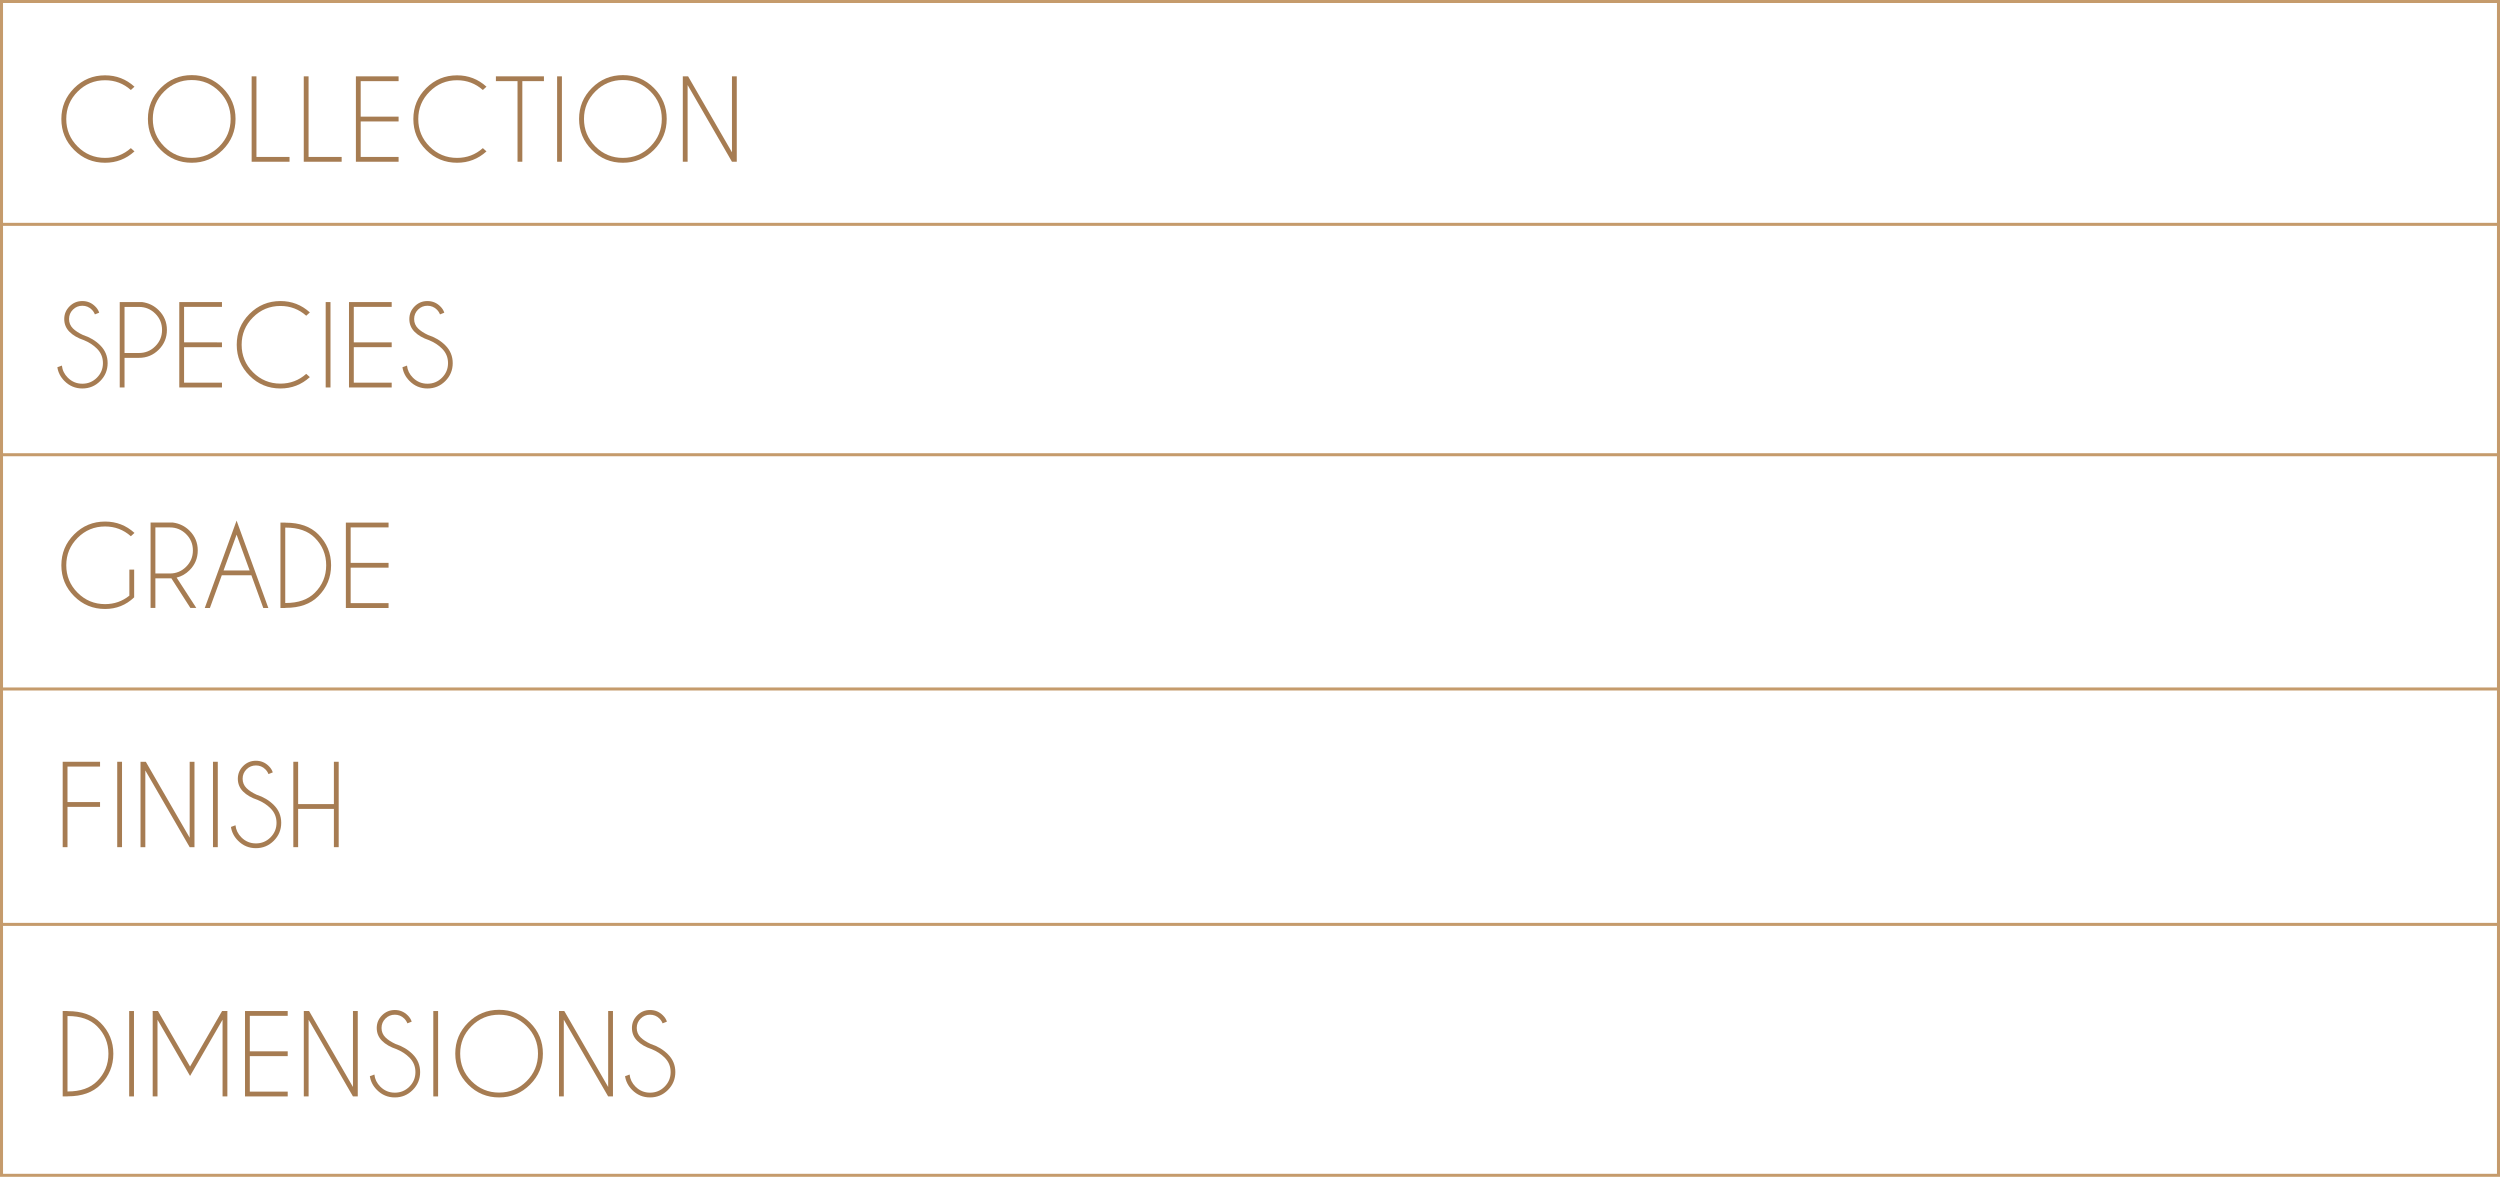 <!-- Generator: Adobe Illustrator 19.2.1, SVG Export Plug-In  -->
<svg version="1.1"
	 xmlns="http://www.w3.org/2000/svg" xmlns:xlink="http://www.w3.org/1999/xlink" xmlns:a="http://ns.adobe.com/AdobeSVGViewerExtensions/3.0/"
	 x="0px" y="0px" width="825px" height="388.345px" viewBox="0 0 825 388.345" style="enable-background:new 0 0 825 388.345;"
	 xml:space="preserve">
<style type="text/css">
	.st0{fill:none;stroke:#C59B6C;stroke-miterlimit:10;}
	.st1{fill:#A67C52;}
</style>
<defs>
</defs>
<rect x="0.5" y="0.5" class="st0" width="824" height="387.345"/>
<line class="st0" x1="0.5" y1="74.035" x2="824.5" y2="74.035"/>
<line class="st0" x1="0.5" y1="150.061" x2="824.5" y2="150.061"/>
<line class="st0" x1="0.5" y1="227.365" x2="824.5" y2="227.365"/>
<line class="st0" x1="0.5" y1="305.047" x2="824.5" y2="305.047"/>
<g>
	<path class="st1" d="M27.699,112.258c-2.008-0.669-3.594-1.585-4.756-2.747c-1.162-1.163-1.744-2.572-1.744-4.228
		c0-1.62,0.582-3.015,1.744-4.183c1.162-1.169,2.57-1.753,4.227-1.753c1.645,0,3.053,0.581,4.227,1.744
		c0.646,0.622,1.092,1.32,1.34,2.096l-1.428,0.563c-0.211-0.575-0.557-1.104-1.039-1.585c-0.857-0.846-1.891-1.269-3.1-1.269
		s-2.242,0.426-3.1,1.277s-1.285,1.888-1.285,3.108c0,1.21,0.428,2.243,1.285,3.1c0.799,0.787,1.902,1.51,3.311,2.167
		c2.256,0.728,4.15,1.861,5.689,3.399c1.633,1.62,2.449,3.581,2.449,5.883c0,2.313-0.816,4.286-2.449,5.918s-3.6,2.448-5.9,2.448
		s-4.268-0.822-5.9-2.466c-1.303-1.304-2.084-2.818-2.342-4.545l1.496-0.546c0.164,1.527,0.816,2.859,1.955,3.998
		c1.326,1.327,2.924,1.99,4.791,1.99c1.879,0,3.48-0.663,4.809-1.99c1.326-1.326,1.99-2.929,1.99-4.808
		c0-1.867-0.664-3.464-1.99-4.791C30.816,113.879,29.389,112.951,27.699,112.258z"/>
	<path class="st1" d="M41.096,118.088v9.775H39.51V99.683h7.396c2.15,0.293,3.975,1.191,5.479,2.694
		c1.797,1.797,2.695,3.963,2.695,6.499c0,2.549-0.898,4.721-2.695,6.518c-1.797,1.796-3.963,2.694-6.5,2.694H41.096z
		 M41.096,101.285v15.2h4.789c2.09,0,3.879-0.742,5.363-2.229c1.486-1.485,2.229-3.278,2.229-5.381c0-2.102-0.742-3.893-2.229-5.372
		c-1.484-1.479-3.273-2.219-5.363-2.219H41.096z"/>
	<path class="st1" d="M73.25,99.683v1.585H60.746v11.713H73.25v1.585H60.746v11.713H73.25v1.585H59.16V99.683H73.25z"/>
	<path class="st1" d="M101.055,123.372l1.197,1.074c-2.748,2.501-5.982,3.752-9.705,3.752c-3.992,0-7.395-1.406-10.207-4.219
		c-2.812-2.812-4.219-6.214-4.219-10.207c0-3.98,1.406-7.38,4.219-10.197c2.812-2.818,6.215-4.228,10.207-4.228
		c3.723,0,6.957,1.251,9.705,3.752l-1.197,1.092c-2.42-2.149-5.256-3.224-8.508-3.224c-3.533,0-6.553,1.251-9.053,3.752
		c-2.502,2.501-3.752,5.519-3.752,9.053c0,3.547,1.25,6.57,3.752,9.071c2.5,2.501,5.52,3.751,9.053,3.751
		C95.799,126.595,98.635,125.521,101.055,123.372z"/>
	<path class="st1" d="M109.062,99.683v28.181h-1.586V99.683H109.062z"/>
	<path class="st1" d="M129.258,99.683v1.585h-12.506v11.713h12.506v1.585h-12.506v11.713h12.506v1.585h-14.092V99.683H129.258z"/>
	<path class="st1" d="M141.58,112.258c-2.008-0.669-3.594-1.585-4.756-2.747c-1.162-1.163-1.744-2.572-1.744-4.228
		c0-1.62,0.582-3.015,1.744-4.183c1.162-1.169,2.572-1.753,4.229-1.753c1.643,0,3.053,0.581,4.227,1.744
		c0.645,0.622,1.092,1.32,1.338,2.096l-1.426,0.563c-0.211-0.575-0.559-1.104-1.039-1.585c-0.857-0.846-1.891-1.269-3.1-1.269
		c-1.211,0-2.244,0.426-3.102,1.277s-1.285,1.888-1.285,3.108c0,1.21,0.428,2.243,1.285,3.1c0.799,0.787,1.902,1.51,3.312,2.167
		c2.254,0.728,4.15,1.861,5.689,3.399c1.631,1.62,2.447,3.581,2.447,5.883c0,2.313-0.816,4.286-2.447,5.918
		c-1.633,1.632-3.6,2.448-5.9,2.448c-2.303,0-4.27-0.822-5.9-2.466c-1.305-1.304-2.086-2.818-2.344-4.545l1.498-0.546
		c0.164,1.527,0.814,2.859,1.955,3.998c1.326,1.327,2.924,1.99,4.791,1.99c1.877,0,3.48-0.663,4.807-1.99
		c1.328-1.326,1.99-2.929,1.99-4.808c0-1.867-0.662-3.464-1.99-4.791C144.697,113.879,143.271,112.951,141.58,112.258z"/>
</g>
<g>
	<path class="st1" d="M43.18,48.883l1.198,1.074c-2.748,2.501-5.983,3.752-9.705,3.752c-3.992,0-7.395-1.406-10.207-4.219
		c-2.812-2.812-4.219-6.214-4.219-10.207c0-3.98,1.406-7.38,4.219-10.197c2.812-2.818,6.215-4.228,10.207-4.228
		c3.722,0,6.957,1.251,9.705,3.752l-1.198,1.092c-2.419-2.149-5.255-3.224-8.507-3.224c-3.534,0-6.553,1.251-9.054,3.752
		s-3.751,5.519-3.751,9.053c0,3.547,1.25,6.57,3.751,9.071s5.52,3.751,9.054,3.751C37.925,52.106,40.761,51.032,43.18,48.883z"/>
	<path class="st1" d="M73.494,29.024c2.823,2.824,4.235,6.232,4.235,10.225s-1.412,7.4-4.235,10.225
		c-2.824,2.824-6.232,4.236-10.225,4.236s-7.4-1.412-10.225-4.236s-4.236-6.232-4.236-10.225s1.412-7.4,4.236-10.225
		c2.824-2.823,6.232-4.235,10.225-4.235S70.67,26.201,73.494,29.024z M63.27,26.409c-3.547,0-6.573,1.254-9.08,3.761
		s-3.76,5.533-3.76,9.079c0,3.547,1.253,6.576,3.76,9.089s5.533,3.769,9.08,3.769c3.546,0,6.572-1.256,9.079-3.769
		s3.761-5.542,3.761-9.089c0-3.546-1.254-6.572-3.761-9.079S66.815,26.409,63.27,26.409z"/>
	<path class="st1" d="M83.042,53.374V25.194h1.586v26.596h10.92v1.585H83.042z"/>
	<path class="st1" d="M100.243,53.374V25.194h1.586v26.596h10.92v1.585H100.243z"/>
	<path class="st1" d="M131.536,25.194v1.585h-12.505v11.713h12.505v1.585h-12.505v11.713h12.505v1.585h-14.091V25.194H131.536z"/>
	<path class="st1" d="M159.34,48.883l1.198,1.074c-2.748,2.501-5.983,3.752-9.705,3.752c-3.992,0-7.395-1.406-10.207-4.219
		c-2.812-2.812-4.219-6.214-4.219-10.207c0-3.98,1.406-7.38,4.219-10.197c2.812-2.818,6.215-4.228,10.207-4.228
		c3.722,0,6.957,1.251,9.705,3.752l-1.198,1.092c-2.419-2.149-5.255-3.224-8.507-3.224c-3.534,0-6.553,1.251-9.054,3.752
		s-3.751,5.519-3.751,9.053c0,3.547,1.25,6.57,3.751,9.071s5.52,3.751,9.054,3.751C154.085,52.106,156.921,51.032,159.34,48.883z"/>
	<path class="st1" d="M172.368,26.779v26.596h-1.586V26.779h-7.133v-1.585h15.852v1.585H172.368z"/>
	<path class="st1" d="M185.43,25.194v28.181h-1.585V25.194H185.43z"/>
	<path class="st1" d="M215.779,29.024c2.823,2.824,4.235,6.232,4.235,10.225s-1.412,7.4-4.235,10.225
		c-2.824,2.824-6.232,4.236-10.225,4.236s-7.4-1.412-10.225-4.236s-4.236-6.232-4.236-10.225s1.412-7.4,4.236-10.225
		c2.824-2.823,6.232-4.235,10.225-4.235S212.955,26.201,215.779,29.024z M205.555,26.409c-3.547,0-6.573,1.254-9.08,3.761
		s-3.76,5.533-3.76,9.079c0,3.547,1.253,6.576,3.76,9.089s5.533,3.769,9.08,3.769c3.546,0,6.572-1.256,9.079-3.769
		s3.761-5.542,3.761-9.089c0-3.546-1.254-6.572-3.761-9.079S209.101,26.409,205.555,26.409z"/>
	<path class="st1" d="M225.327,25.194h1.744l14.478,25.063V25.194h1.586v28.181h-1.586l-14.636-25.31v25.31h-1.586V25.194z"/>
</g>
<g>
	<path class="st1" d="M44.271,197.124c-2.677,2.56-5.877,3.84-9.599,3.84c-3.992,0-7.395-1.406-10.207-4.219
		c-2.812-2.812-4.219-6.214-4.219-10.207c0-3.98,1.406-7.38,4.219-10.197c2.812-2.818,6.215-4.228,10.207-4.228
		c3.722,0,6.957,1.251,9.705,3.752l-1.198,1.092c-2.419-2.149-5.255-3.224-8.507-3.224c-3.534,0-6.553,1.251-9.054,3.752
		s-3.751,5.519-3.751,9.053c0,3.547,1.25,6.57,3.751,9.071s5.52,3.751,9.054,3.751c3.029,0,5.7-0.933,8.014-2.8v-8.596h1.585
		V197.124z"/>
	<path class="st1" d="M56.541,190.836c-0.152,0.012-0.311,0.018-0.476,0.018h-4.79v9.775h-1.586v-28.181h7.397
		c2.149,0.293,3.975,1.191,5.479,2.694c1.796,1.797,2.694,3.963,2.694,6.499c0,2.549-0.898,4.721-2.694,6.518
		c-1.245,1.244-2.672,2.061-4.28,2.448l6.499,10.021h-1.955L56.541,190.836z M51.275,174.051v15.2h4.79
		c2.09,0,3.878-0.742,5.363-2.229c1.485-1.485,2.229-3.278,2.229-5.381c0-2.102-0.743-3.893-2.229-5.372s-3.273-2.219-5.363-2.219
		H51.275z"/>
	<path class="st1" d="M82.954,189.832h-9.758l-3.928,10.797h-1.69l10.497-28.833l10.479,28.833h-1.673L82.954,189.832z
		 M82.373,188.247l-4.298-11.818l-4.298,11.818H82.373z"/>
	<path class="st1" d="M94.133,172.484h0.123c4.638,0,8.23,1.279,10.779,3.84c2.817,2.829,4.227,6.234,4.227,10.215
		c0,3.993-1.409,7.397-4.227,10.216c-2.549,2.561-6.142,3.84-10.779,3.84h-0.123v0.035h-1.586v-28.181h1.586V172.484z
		 M94.133,174.104v24.888h0.123c4.18,0,7.392-1.128,9.634-3.382c2.502-2.501,3.752-5.524,3.752-9.071c0-3.534-1.25-6.558-3.752-9.07
		c-2.242-2.243-5.454-3.364-9.634-3.364H94.133z"/>
	<path class="st1" d="M128.225,172.449v1.585H115.72v11.713h12.505v1.585H115.72v11.713h12.505v1.585h-14.091v-28.181H128.225z"/>
</g>
<g>
	<path class="st1" d="M33.017,251.384v1.585H22.273v11.713h10.743v1.585H22.273v13.298h-1.586v-28.181H33.017z"/>
	<path class="st1" d="M40.267,251.384v28.181h-1.585v-28.181H40.267z"/>
	<path class="st1" d="M46.372,251.384h1.744l14.478,25.063v-25.063h1.586v28.181h-1.586l-14.636-25.31v25.31h-1.586V251.384z"/>
	<path class="st1" d="M71.869,251.384v28.181h-1.585v-28.181H71.869z"/>
	<path class="st1" d="M84.984,263.959c-2.008-0.669-3.594-1.585-4.756-2.747c-1.162-1.163-1.744-2.572-1.744-4.228
		c0-1.62,0.582-3.015,1.744-4.183c1.162-1.169,2.571-1.753,4.228-1.753c1.644,0,3.053,0.581,4.227,1.744
		c0.646,0.622,1.092,1.32,1.339,2.096l-1.427,0.563c-0.211-0.575-0.558-1.104-1.039-1.585c-0.857-0.846-1.891-1.269-3.1-1.269
		c-1.21,0-2.243,0.426-3.101,1.277s-1.285,1.888-1.285,3.108c0,1.21,0.428,2.243,1.285,3.1c0.799,0.787,1.902,1.51,3.312,2.167
		c2.255,0.728,4.15,1.861,5.689,3.399c1.632,1.62,2.448,3.581,2.448,5.883c0,2.313-0.816,4.286-2.448,5.918
		c-1.633,1.632-3.6,2.448-5.9,2.448c-2.302,0-4.269-0.822-5.9-2.466c-1.304-1.304-2.085-2.818-2.343-4.545l1.497-0.546
		c0.164,1.527,0.815,2.859,1.955,3.998c1.326,1.327,2.924,1.99,4.791,1.99c1.878,0,3.48-0.663,4.808-1.99
		c1.327-1.326,1.99-2.929,1.99-4.808c0-1.867-0.663-3.464-1.99-4.791C88.102,265.58,86.675,264.653,84.984,263.959z"/>
	<path class="st1" d="M98.382,266.936v12.629h-1.586v-28.181h1.586v13.967h11.801v-13.967h1.585v28.181h-1.585v-12.629H98.382z"/>
</g>
<g>
	<path class="st1" d="M22.273,333.674h0.123c4.638,0,8.23,1.279,10.779,3.84c2.817,2.829,4.227,6.234,4.227,10.215
		c0,3.993-1.409,7.397-4.227,10.216c-2.549,2.561-6.142,3.84-10.779,3.84h-0.123v0.035h-1.586v-28.181h1.586V333.674z
		 M22.273,335.294v24.888h0.123c4.18,0,7.392-1.128,9.634-3.382c2.502-2.501,3.752-5.524,3.752-9.071c0-3.534-1.25-6.558-3.752-9.07
		c-2.242-2.243-5.454-3.364-9.634-3.364H22.273z"/>
	<path class="st1" d="M44.212,333.639v28.181h-1.585v-28.181H44.212z"/>
	<path class="st1" d="M52.132,333.639l10.586,18.317l10.567-18.317H75.1l-0.07,0.123v28.058h-1.586v-25.31l-10.726,18.563
		L51.974,336.51v25.31h-1.585v-28.058l-0.071-0.123H52.132z"/>
	<path class="st1" d="M94.942,333.639v1.585H82.438v11.713h12.505v1.585H82.438v11.713h12.505v1.585H80.852v-28.181H94.942z"/>
	<path class="st1" d="M100.255,333.639h1.744l14.478,25.063v-25.063h1.586v28.181h-1.586l-14.636-25.31v25.31h-1.586V333.639z"/>
	<path class="st1" d="M130.825,346.214c-2.008-0.669-3.594-1.585-4.756-2.747c-1.162-1.163-1.744-2.572-1.744-4.228
		c0-1.62,0.582-3.015,1.744-4.183c1.162-1.169,2.571-1.753,4.228-1.753c1.644,0,3.053,0.581,4.227,1.744
		c0.646,0.622,1.092,1.32,1.339,2.096l-1.427,0.563c-0.211-0.575-0.558-1.104-1.039-1.585c-0.857-0.846-1.891-1.269-3.1-1.269
		c-1.21,0-2.243,0.426-3.101,1.277s-1.285,1.888-1.285,3.108c0,1.21,0.428,2.243,1.285,3.1c0.799,0.787,1.902,1.51,3.312,2.167
		c2.255,0.728,4.15,1.861,5.689,3.399c1.632,1.62,2.448,3.581,2.448,5.883c0,2.313-0.816,4.286-2.448,5.918
		c-1.633,1.632-3.6,2.448-5.9,2.448c-2.302,0-4.269-0.822-5.9-2.466c-1.304-1.304-2.085-2.818-2.343-4.545l1.497-0.546
		c0.164,1.527,0.815,2.859,1.955,3.998c1.326,1.327,2.924,1.99,4.791,1.99c1.878,0,3.48-0.663,4.808-1.99
		c1.327-1.326,1.99-2.929,1.99-4.808c0-1.867-0.663-3.464-1.99-4.791C133.942,347.835,132.516,346.908,130.825,346.214z"/>
	<path class="st1" d="M144.573,333.639v28.181h-1.585v-28.181H144.573z"/>
	<path class="st1" d="M174.924,337.469c2.823,2.824,4.235,6.232,4.235,10.225s-1.412,7.4-4.235,10.225
		c-2.824,2.824-6.232,4.236-10.225,4.236s-7.4-1.412-10.225-4.236s-4.236-6.232-4.236-10.225s1.412-7.4,4.236-10.225
		c2.824-2.823,6.232-4.235,10.225-4.235S172.1,334.646,174.924,337.469z M164.699,334.854c-3.547,0-6.573,1.254-9.08,3.761
		s-3.76,5.533-3.76,9.079c0,3.547,1.253,6.576,3.76,9.089s5.533,3.769,9.08,3.769c3.546,0,6.572-1.256,9.079-3.769
		s3.761-5.542,3.761-9.089c0-3.546-1.254-6.572-3.761-9.079S168.245,334.854,164.699,334.854z"/>
	<path class="st1" d="M184.472,333.639h1.744l14.478,25.063v-25.063h1.586v28.181h-1.586l-14.636-25.31v25.31h-1.586V333.639z"/>
	<path class="st1" d="M215.042,346.214c-2.008-0.669-3.594-1.585-4.756-2.747c-1.162-1.163-1.744-2.572-1.744-4.228
		c0-1.62,0.582-3.015,1.744-4.183c1.162-1.169,2.571-1.753,4.228-1.753c1.644,0,3.053,0.581,4.227,1.744
		c0.646,0.622,1.092,1.32,1.339,2.096l-1.427,0.563c-0.211-0.575-0.558-1.104-1.039-1.585c-0.857-0.846-1.891-1.269-3.1-1.269
		c-1.21,0-2.243,0.426-3.101,1.277s-1.285,1.888-1.285,3.108c0,1.21,0.428,2.243,1.285,3.1c0.799,0.787,1.902,1.51,3.312,2.167
		c2.255,0.728,4.15,1.861,5.689,3.399c1.632,1.62,2.448,3.581,2.448,5.883c0,2.313-0.816,4.286-2.448,5.918
		c-1.633,1.632-3.6,2.448-5.9,2.448c-2.302,0-4.269-0.822-5.9-2.466c-1.304-1.304-2.085-2.818-2.343-4.545l1.497-0.546
		c0.164,1.527,0.815,2.859,1.955,3.998c1.326,1.327,2.924,1.99,4.791,1.99c1.878,0,3.48-0.663,4.808-1.99
		c1.327-1.326,1.99-2.929,1.99-4.808c0-1.867-0.663-3.464-1.99-4.791C218.159,347.835,216.732,346.908,215.042,346.214z"/>
</g>
</svg>
